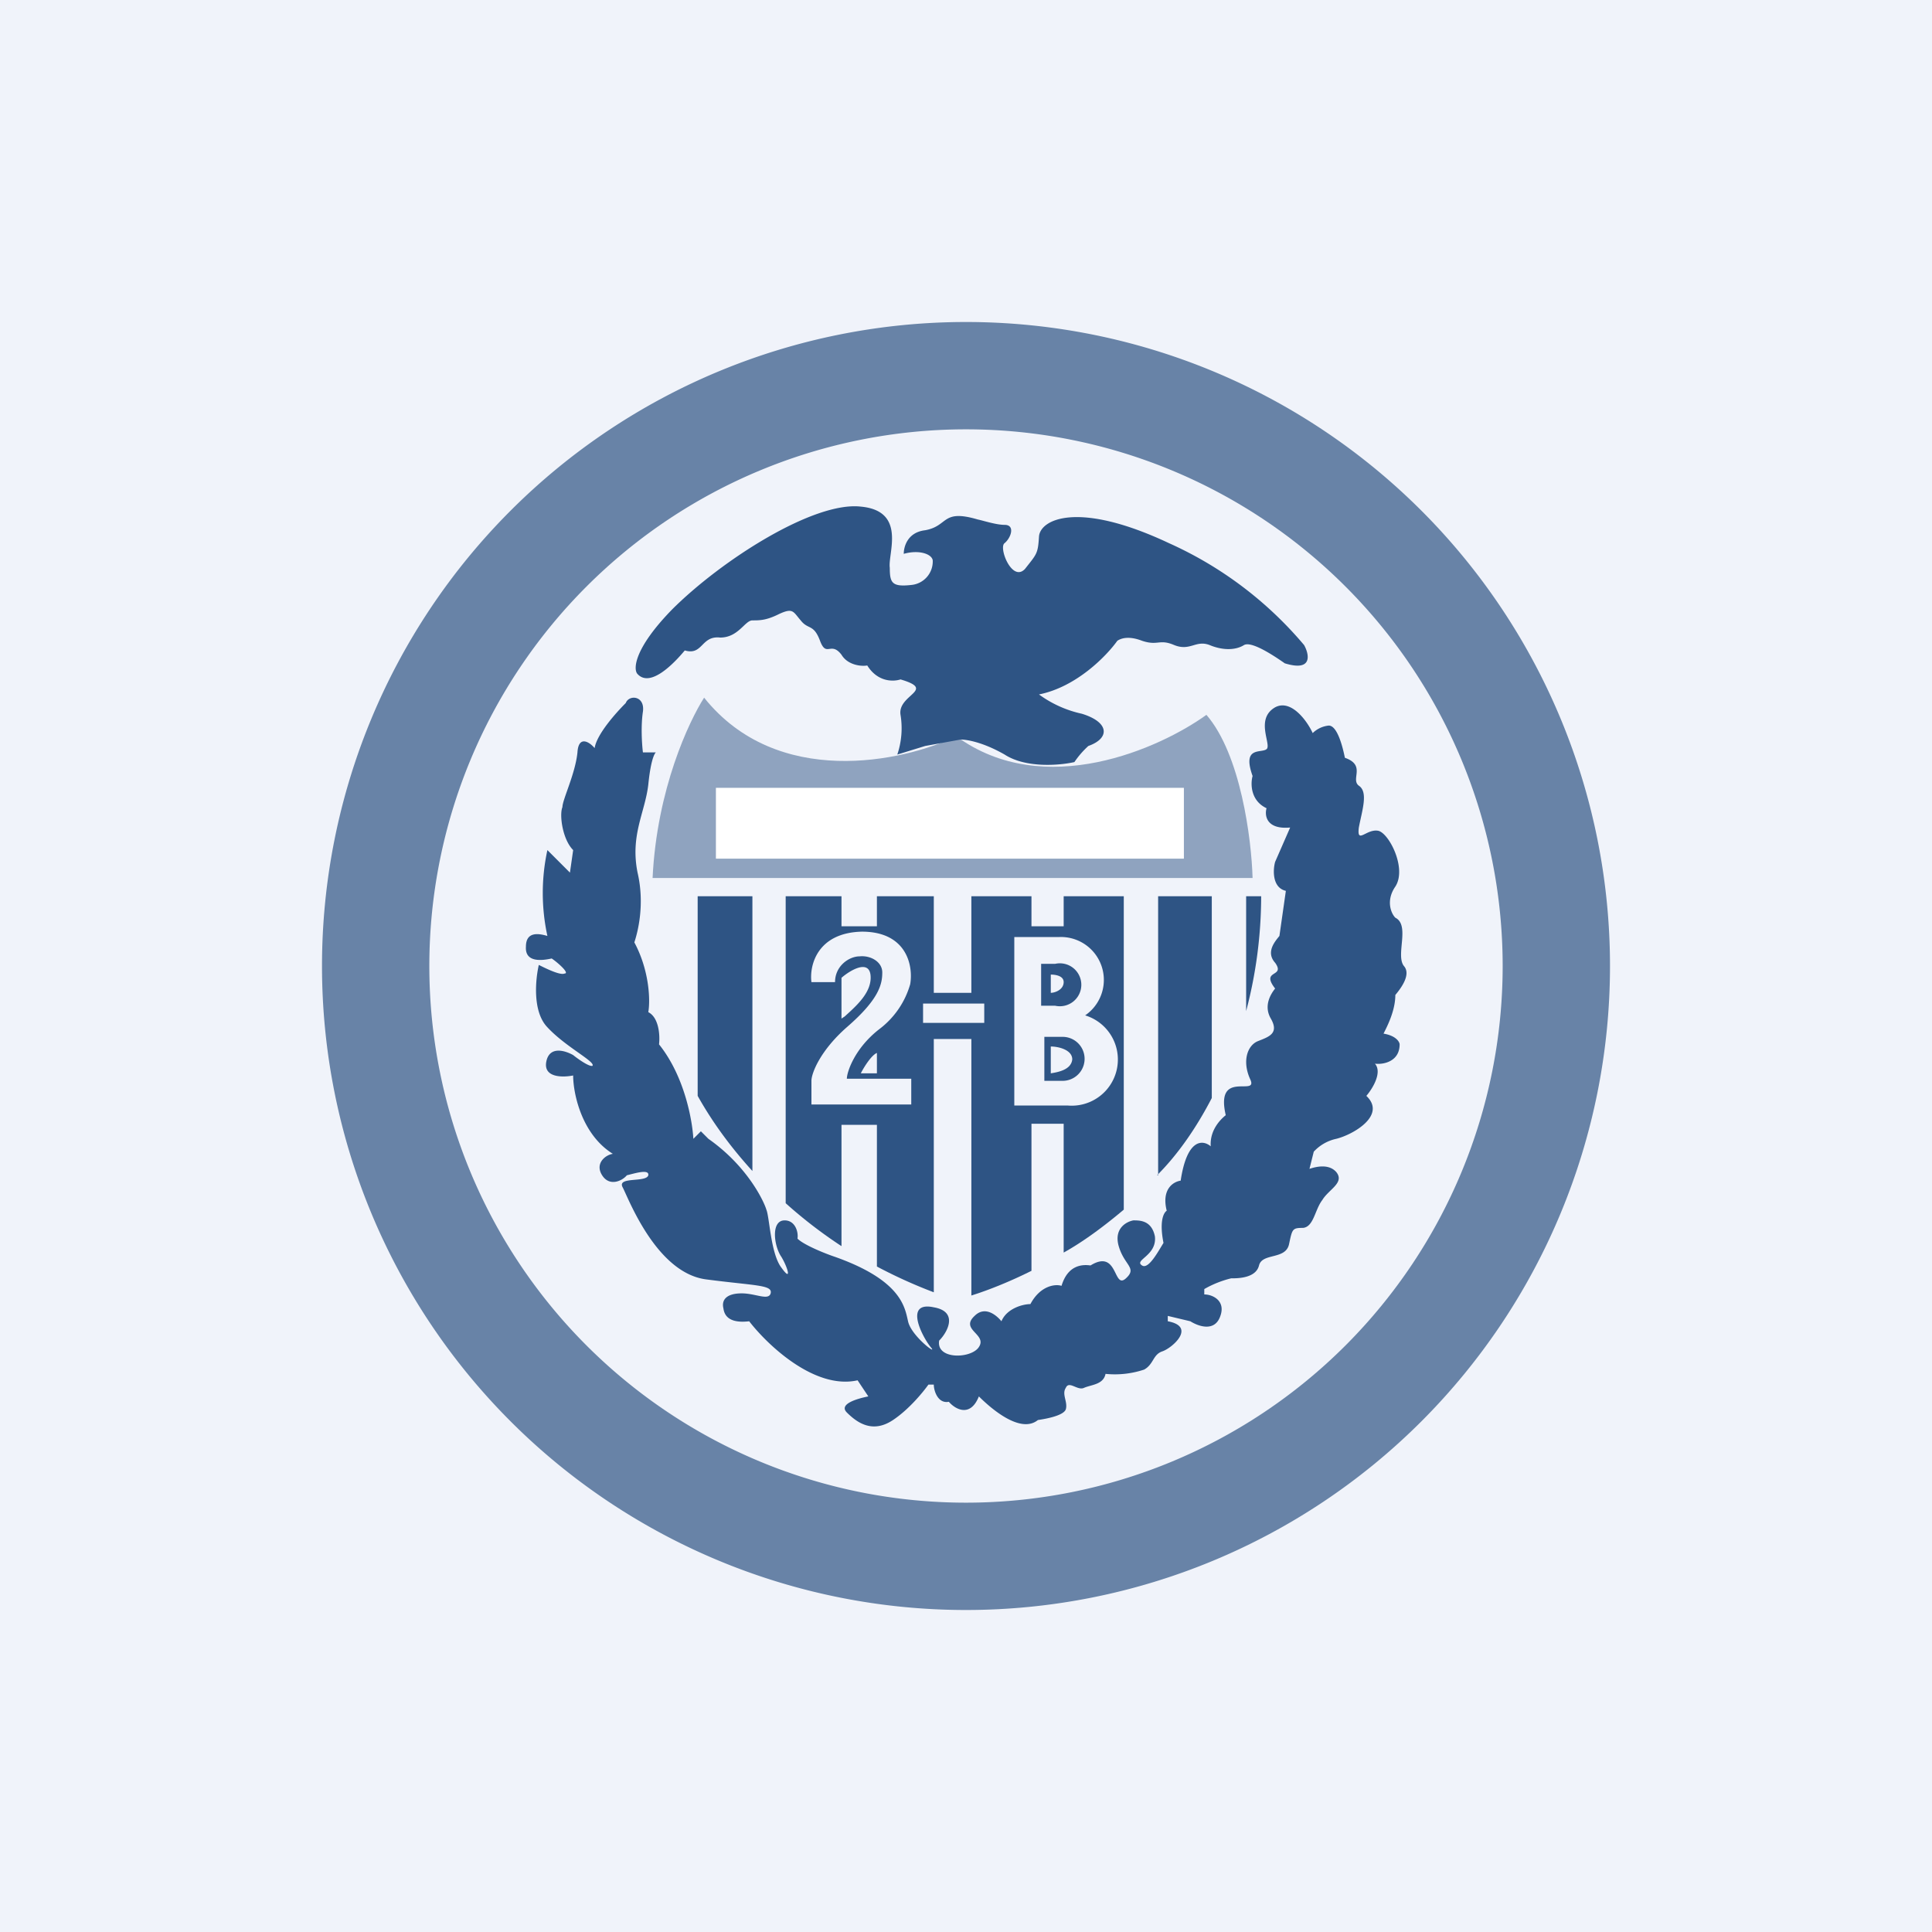 <!-- by TradingView --><svg width="18" height="18" viewBox="0 0 18 18" xmlns="http://www.w3.org/2000/svg"><path fill="#F0F3FA" d="M0 0h18v18H0z"/><path fill-rule="evenodd" d="M9 14A5 5 0 1 0 9 4a5 5 0 0 0 0 10Zm0 1A6 6 0 1 0 9 3a6 6 0 0 0 0 12Z" fill="#2E5484" fill-opacity=".7"/><path d="M5.54 6.97c.02-.13.2-.33.29-.42.03-.08.18-.07.16.08-.02.13-.01.3 0 .38h.12c-.02.02-.05.1-.07.3-.03.26-.17.47-.1.82.07.3 0 .56-.03.65.14.26.15.54.13.65.1.05.11.22.1.3.24.3.31.71.32.88l.07-.07.07.07c.37.26.52.59.54.66.03.07.04.41.14.54.1.14.06 0 0-.1-.07-.1-.1-.34.03-.34.1 0 .13.11.12.17.06.06.26.14.35.17.62.22.65.47.68.6.03.14.29.33.21.24-.08-.1-.25-.43.03-.37.23.04.13.23.05.31-.03.18.3.17.37.06.08-.12-.18-.16-.04-.29.1-.1.21 0 .25.05.05-.12.2-.16.27-.16.09-.17.23-.19.29-.17.06-.2.2-.2.27-.19.26-.16.21.23.33.12.11-.1-.02-.12-.07-.31-.04-.16.08-.22.14-.23.06 0 .17 0 .2.15.02.18-.2.22-.12.27.06.04.15-.13.2-.21-.04-.2 0-.28.03-.3-.05-.2.06-.27.13-.28.06-.4.21-.38.28-.32-.01-.15.09-.25.14-.29-.1-.43.3-.17.23-.33-.08-.17-.03-.32.07-.36.1-.04.2-.07.12-.21-.07-.12 0-.23.04-.28-.14-.18.1-.1 0-.24-.09-.1 0-.2.04-.25l.06-.42c-.13-.03-.12-.2-.1-.27l.14-.32c-.22.02-.24-.11-.22-.18-.15-.07-.15-.23-.13-.3-.1-.28.08-.21.13-.25.05-.04-.11-.28.08-.39.15-.08.3.13.35.24a.25.25 0 0 1 .15-.07c.08 0 .13.2.15.3.2.07.05.2.13.26.09.06.03.23 0 .39-.02.16.07.01.18.03.1.02.27.35.16.52-.09.13-.04.25 0 .29.14.07 0 .35.08.45.07.08-.03.21-.08.27 0 .15-.08.3-.11.36.12.02.15.08.15.1 0 .16-.15.19-.23.18.07.08-.02.23-.08.3.19.18-.12.36-.28.4a.4.4 0 0 0-.21.12l-.04.16c.06-.02.18-.05.25.03.08.1-.07.16-.13.26-.07.09-.08.25-.18.26-.1 0-.1.01-.13.15-.03.15-.25.08-.28.2-.03.12-.2.12-.26.12a.96.96 0 0 0-.25.1v.05c.08 0 .2.06.15.2-.05.15-.2.1-.28.05l-.21-.05v.05c.27.05.04.25-.05.28-.09.03-.08.12-.17.17a.86.86 0 0 1-.36.04c-.02.1-.13.1-.2.13-.06.03-.14-.07-.17 0-.04.06.02.13 0 .2-.02.06-.19.09-.26.1-.16.13-.43-.1-.55-.22-.08.2-.22.12-.28.05-.1.02-.14-.1-.14-.16h-.05c-.05.07-.18.23-.33.33-.18.12-.32.04-.43-.07-.08-.08.1-.13.2-.15l-.1-.15c-.4.09-.84-.33-1.01-.55-.17.02-.23-.04-.24-.12-.02-.08.03-.14.17-.14.13 0 .25.07.27 0 .02-.08-.14-.07-.6-.13-.47-.06-.73-.77-.78-.86-.05-.1.22-.04.24-.11.01-.06-.12-.02-.2 0-.04.05-.16.11-.23 0s.03-.19.1-.2c-.29-.18-.37-.56-.37-.73-.1.02-.28.02-.25-.13.03-.15.18-.1.25-.06.05.04.15.11.18.1.03-.04-.26-.18-.43-.37-.13-.15-.1-.44-.07-.57.06.03.2.1.24.08.05 0-.06-.1-.12-.14-.09.02-.25.04-.24-.11 0-.15.13-.12.2-.1a1.88 1.88 0 0 1 0-.8l.21.21.03-.21c-.1-.1-.13-.33-.1-.4 0-.07.12-.31.14-.51.01-.16.11-.1.16-.04Z" fill="#2E5484"/><path d="M11.67 8.18H6.08c.04-.83.34-1.46.48-1.68.68.85 1.85.6 2.35.36.82.6 1.9.11 2.33-.2.32.37.42 1.16.43 1.52Z" fill="#2E5484" fill-opacity=".5"/><path fill-rule="evenodd" d="M8.7 9.25h.35v-.9h.56v.28h.3v-.28h.56v2.92c-.19.16-.38.3-.56.4v-1.2h-.3v1.37c-.2.1-.4.18-.56.23V9.68H8.7v2.36a4.62 4.62 0 0 1-.53-.24v-1.32h-.33v1.13a4.33 4.33 0 0 1-.52-.4V8.35h.52v.28h.33v-.28h.53v.9Zm-1.69-.9H6.5v1.86c.14.25.31.48.51.7V8.35Zm3.77 2.6c.2-.2.37-.45.51-.72V8.35h-.5v2.6Zm.83-2.6v1.07a4.21 4.21 0 0 0 .14-1.07h-.14Zm-3.77.76v.38l.03-.02c.11-.1.26-.23.24-.39-.02-.14-.19-.04-.27.03Zm.33.7V10h-.15c.03-.06.1-.17.15-.19Zm1-.28H8.6v-.18h.57v.18Zm.62-.45v.17c.04 0 .12-.03.12-.1 0-.06-.08-.07-.12-.07Zm0 .92v-.25c.07 0 .2.03.2.12-.01.1-.14.12-.2.13Zm-2.23-.85c-.02-.15.05-.46.47-.47.42 0 .48.32.45.49a.8.8 0 0 1-.29.42c-.23.18-.3.4-.3.46h.6v.24h-.93v-.22c0-.07.08-.28.33-.5.3-.26.33-.4.33-.51 0-.1-.11-.16-.21-.15-.1 0-.23.09-.23.24h-.22Zm1.89-.42h.42a.4.4 0 0 1 .24.73.43.43 0 0 1-.16.84h-.5V8.73Zm.25.25h.13a.2.2 0 1 1 0 .39H9.7v-.4Zm.03.68h.17a.2.2 0 0 1 0 .41h-.17v-.41Z" fill="#2E5484"/><path d="M6.26 5.68c-.36.37-.36.56-.32.6.12.13.34-.1.44-.22.17.05.15-.14.33-.12.17 0 .23-.16.3-.16.07 0 .13 0 .25-.06.13-.06.13-.02.2.06.07.09.12.03.18.19s.1 0 .2.13c.06.1.19.11.24.1.1.16.25.15.31.13.34.1-.03.14 0 .33a.77.77 0 0 1-.03.37l.26-.08.33-.06c.05 0 .2.02.41.14.2.13.52.1.65.07a.83.83 0 0 1 .13-.15c.2-.07.2-.22-.06-.3a1.06 1.06 0 0 1-.4-.18c.35-.07.63-.36.73-.5.03-.02.1-.05.23 0 .15.05.16-.02.3.04.15.06.2-.05.33 0 .12.05.24.05.32 0 .07-.04.28.1.38.17.26.08.23-.08.18-.17a3.54 3.54 0 0 0-1.26-.95c-.85-.4-1.2-.22-1.21-.06-.01.16-.02.16-.13.3-.12.13-.25-.2-.19-.24.06-.05.1-.17 0-.17-.08 0-.2-.04-.25-.05-.34-.1-.27.06-.49.1-.17.02-.2.16-.2.22.14-.04.26 0 .27.06a.22.22 0 0 1-.2.23c-.18.02-.2-.02-.2-.16-.02-.13.16-.53-.27-.57-.44-.05-1.3.5-1.76.96Z" fill="#2E5484"/><path d="M6.67 7.34h4.36V8H6.67v-.66Z" fill="#fff"/></svg>